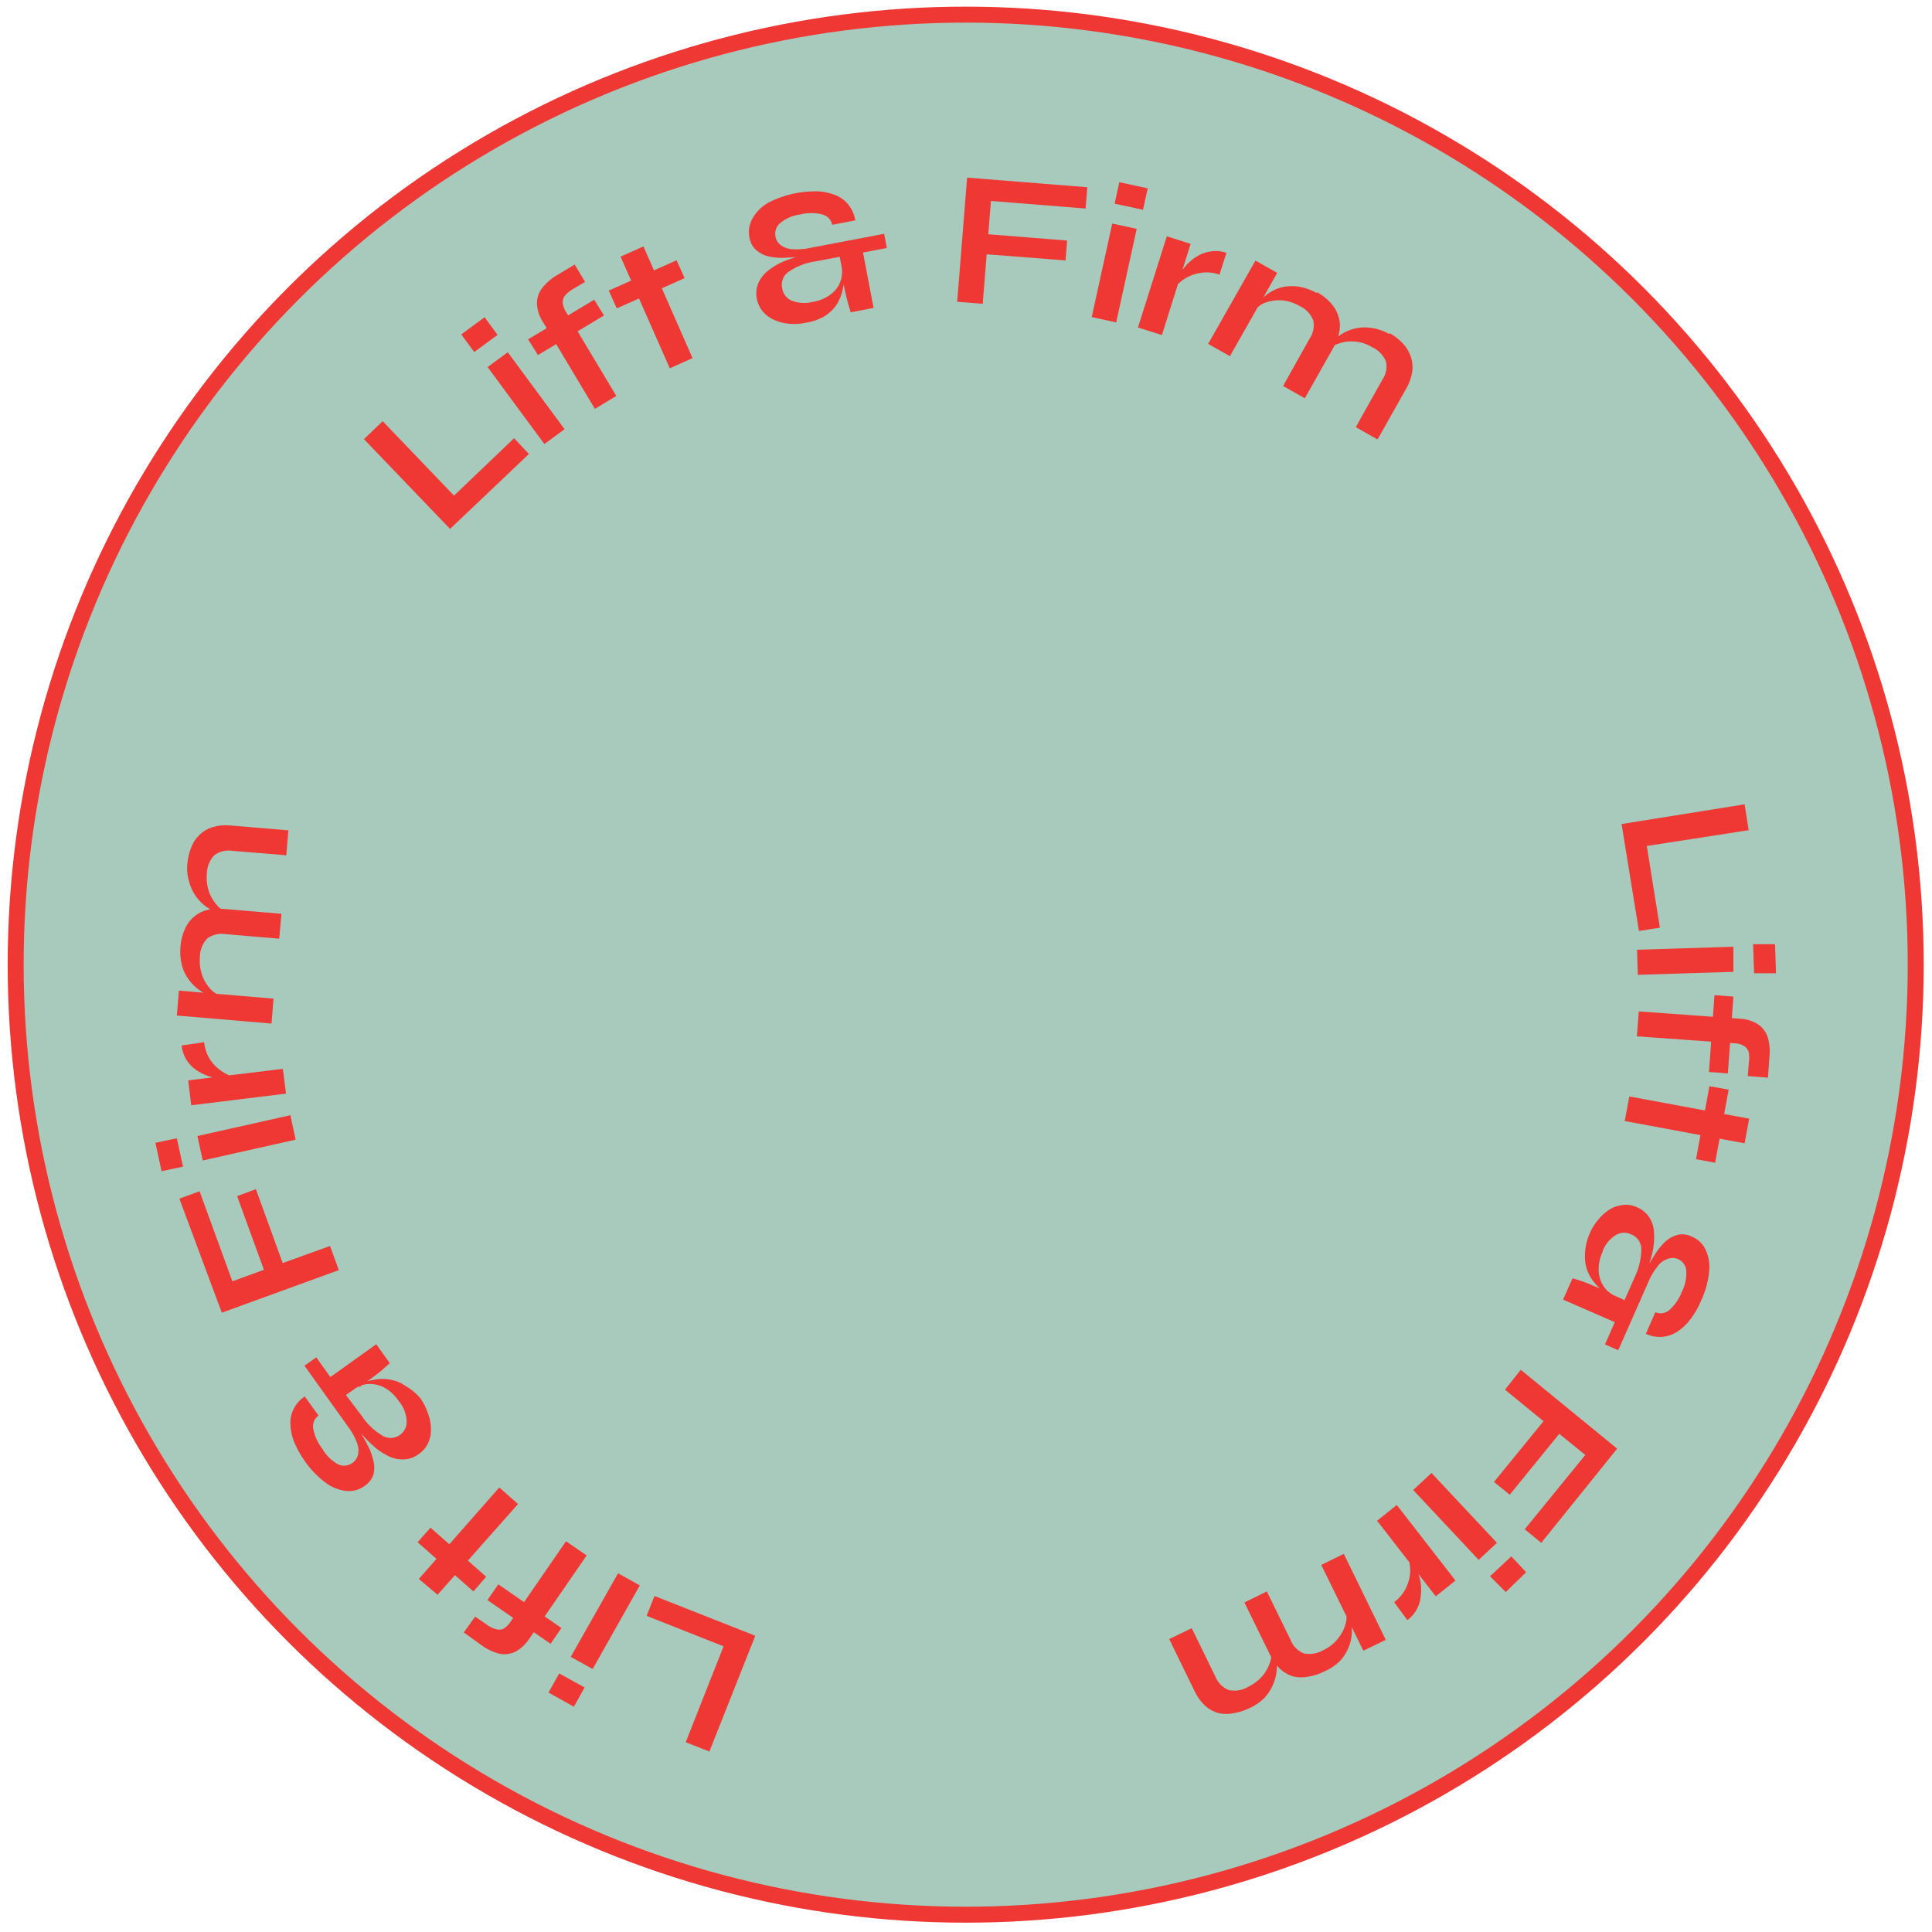 <svg xmlns="http://www.w3.org/2000/svg" fill="none" viewBox="0 0 121 121" height="121" width="121">
<circle stroke="#EF3834" fill="#A7CABC" r="59.5" cy="60.416" cx="60.481"></circle>
<g clip-path="url(#clip0_334_511)">
<path fill="#EF3834" d="M23.968 26.378L28.434 31.041L32.197 27.445L33.126 28.433L28.187 33.125L22.793 27.504L23.968 26.378Z"></path>
<path fill="#EF3834" d="M30.35 19.867L31.16 20.974L29.698 22.051L28.888 20.944L30.35 19.867ZM30.538 22.989L31.802 22.061L35.359 26.881L34.094 27.81L30.538 22.989Z"></path>
<path fill="#EF3834" d="M33.077 21.251L37.216 18.771L37.829 19.759L33.689 22.238L33.077 21.251ZM34.924 17.21L35.991 16.568L36.643 17.655L35.892 18.099C35.715 18.198 35.555 18.325 35.418 18.475C35.301 18.6 35.237 18.767 35.24 18.939C35.26 19.158 35.335 19.369 35.458 19.552L38.599 24.797L37.256 25.607L34.015 20.184C33.786 19.84 33.653 19.441 33.63 19.028C33.621 18.671 33.736 18.322 33.956 18.04C34.222 17.703 34.551 17.421 34.924 17.21Z"></path>
<path fill="#EF3834" d="M38.125 18.198L42.373 16.301L42.877 17.418L38.629 19.314L38.125 18.198ZM38.866 16.074L40.298 15.432L43.371 22.426L41.948 23.068L38.866 16.074Z"></path>
<path fill="#EF3834" d="M50.474 20.213C50.124 20.291 49.763 20.311 49.407 20.273C49.086 20.249 48.771 20.169 48.478 20.035C48.208 19.916 47.968 19.737 47.777 19.512C47.584 19.286 47.454 19.014 47.401 18.722C47.334 18.391 47.365 18.047 47.49 17.734C47.629 17.422 47.843 17.151 48.112 16.943C48.412 16.703 48.745 16.506 49.1 16.36C49.526 16.189 49.966 16.053 50.414 15.956L50.474 16.015C50.049 16.084 49.62 16.127 49.189 16.143C48.828 16.167 48.465 16.137 48.112 16.054C47.826 15.986 47.561 15.847 47.342 15.649C47.126 15.444 46.983 15.173 46.937 14.879C46.853 14.471 46.92 14.046 47.125 13.683C47.361 13.272 47.702 12.931 48.112 12.695C49.07 12.201 50.137 11.956 51.215 11.984C51.594 11.997 51.969 12.077 52.321 12.221C52.638 12.346 52.916 12.55 53.131 12.814C53.358 13.101 53.508 13.441 53.566 13.802L52.123 14.079C52.09 13.921 52.014 13.776 51.902 13.661C51.79 13.546 51.647 13.464 51.491 13.427C51.047 13.317 50.582 13.317 50.138 13.427C49.674 13.482 49.236 13.667 48.873 13.96C48.749 14.06 48.655 14.192 48.601 14.342C48.547 14.492 48.535 14.653 48.567 14.809C48.602 15.026 48.718 15.221 48.893 15.353C49.106 15.509 49.36 15.598 49.624 15.61C50.008 15.634 50.394 15.604 50.77 15.521L55.374 14.642L55.541 15.531L54.05 15.817L54.712 19.285L53.279 19.561C53.21 19.334 53.141 19.117 53.082 18.89C53.022 18.662 52.963 18.415 52.904 18.139C52.845 17.862 52.785 17.526 52.706 17.151L52.874 17.447C52.861 17.738 52.815 18.026 52.736 18.307C52.655 18.606 52.525 18.89 52.351 19.146C52.146 19.425 51.887 19.66 51.59 19.838C51.242 20.027 50.865 20.154 50.474 20.213ZM50.898 18.909C51.315 18.845 51.708 18.679 52.044 18.425C52.314 18.22 52.52 17.943 52.637 17.625C52.741 17.341 52.768 17.034 52.716 16.736L52.588 16.084L51.017 16.38C50.444 16.466 49.897 16.679 49.417 17.003C49.242 17.115 49.106 17.279 49.03 17.472C48.954 17.666 48.94 17.878 48.992 18.079C49.019 18.244 49.087 18.4 49.191 18.531C49.295 18.663 49.43 18.765 49.584 18.83C50.004 18.993 50.463 19.021 50.898 18.909Z"></path>
<path fill="#EF3834" d="M68.098 11.727L67.989 13.061L62.062 12.587L61.894 14.671L66.833 15.066L66.734 16.311L61.795 15.926L61.548 19.028L59.947 18.899L60.57 11.125L68.098 11.727Z"></path>
<path fill="#EF3834" d="M69.659 13.999L71.19 14.335L69.906 20.194L68.374 19.858L69.659 13.999ZM71.881 11.796L71.585 13.14L69.807 12.755L70.103 11.411L71.881 11.796Z"></path>
<path fill="#EF3834" d="M73.077 14.8L74.568 15.274L72.77 20.984L71.269 20.51L73.077 14.8ZM76.376 17.2C75.993 17.064 75.582 17.026 75.181 17.091C74.83 17.143 74.493 17.267 74.193 17.457C73.956 17.606 73.748 17.797 73.581 18.02L73.768 17.378C73.828 17.246 73.9 17.12 73.986 17.003C74.112 16.819 74.254 16.647 74.41 16.489C74.597 16.305 74.806 16.145 75.033 16.015C75.276 15.875 75.545 15.784 75.823 15.748C76.154 15.693 76.495 15.724 76.811 15.837L76.376 17.2Z"></path>
<path fill="#EF3834" d="M78.629 16.321L79.992 17.091L77.028 22.308L75.665 21.537L78.629 16.321ZM82.481 18.297C82.785 18.464 83.062 18.678 83.302 18.929C83.522 19.153 83.69 19.423 83.795 19.719C83.912 20.035 83.946 20.375 83.894 20.707C83.839 21.077 83.711 21.433 83.519 21.754L81.721 24.945L80.358 24.175L82.017 21.211C82.133 21.045 82.213 20.856 82.252 20.657C82.291 20.458 82.289 20.253 82.244 20.055C82.082 19.654 81.77 19.332 81.375 19.156C81.04 18.96 80.665 18.842 80.278 18.81C79.944 18.785 79.608 18.828 79.291 18.939C79.017 19.029 78.777 19.197 78.599 19.423L78.895 18.88C79.073 18.651 79.291 18.457 79.538 18.307C79.805 18.142 80.099 18.025 80.407 17.961C80.734 17.904 81.068 17.904 81.395 17.961C81.767 18.028 82.124 18.158 82.452 18.346L82.481 18.297ZM87.026 20.865C87.332 21.03 87.609 21.243 87.846 21.497C88.066 21.722 88.234 21.992 88.34 22.288C88.454 22.604 88.492 22.942 88.448 23.276C88.393 23.649 88.266 24.008 88.073 24.333L86.275 27.524L84.912 26.753L86.571 23.789C86.688 23.623 86.768 23.435 86.808 23.236C86.847 23.037 86.844 22.831 86.799 22.634C86.629 22.234 86.315 21.913 85.919 21.735C85.587 21.534 85.211 21.416 84.823 21.389C84.488 21.358 84.151 21.402 83.835 21.517C83.56 21.604 83.321 21.777 83.153 22.011L83.45 21.428C83.632 21.206 83.853 21.019 84.102 20.875C84.374 20.717 84.671 20.607 84.981 20.549C85.307 20.487 85.642 20.487 85.969 20.549C86.33 20.609 86.678 20.733 86.996 20.915L87.026 20.865Z"></path>
<path fill="#EF3834" d="M109.52 51.994L103.138 52.982L103.958 58.099L102.645 58.307L101.558 51.609L109.263 50.374L109.52 51.994Z"></path>
<path fill="#EF3834" d="M108.562 59.294V60.865L102.575 61.053L102.526 59.482L108.562 59.294ZM111.229 60.954H109.856L109.797 59.136H111.17L111.229 60.954Z"></path>
<path fill="#EF3834" d="M110.814 66.249L110.726 67.494L109.461 67.395L109.53 66.536C109.561 66.336 109.561 66.133 109.53 65.933C109.49 65.764 109.388 65.615 109.244 65.518C109.056 65.404 108.841 65.343 108.621 65.34L102.516 64.906L102.635 63.345L108.928 63.799C109.34 63.809 109.742 63.928 110.093 64.145C110.389 64.343 110.609 64.635 110.716 64.975C110.834 65.389 110.867 65.822 110.814 66.249ZM108.562 62.416L108.216 67.227L107.031 67.138L107.377 62.327L108.562 62.416Z"></path>
<path fill="#EF3834" d="M109.55 70.062L109.263 71.604L101.755 70.211L102.042 68.67L109.55 70.062ZM108.266 68.245L107.416 72.819L106.221 72.601L107.06 68.028L108.266 68.245Z"></path>
<path fill="#EF3834" d="M99.542 77.294C99.677 76.963 99.864 76.656 100.096 76.385C100.299 76.133 100.543 75.916 100.817 75.743C101.069 75.59 101.353 75.495 101.647 75.466C101.944 75.429 102.245 75.477 102.516 75.605C102.839 75.738 103.114 75.965 103.306 76.257C103.487 76.555 103.586 76.896 103.593 77.245C103.617 77.642 103.583 78.042 103.494 78.43C103.393 78.874 103.257 79.31 103.089 79.734H103C103.183 79.346 103.391 78.969 103.622 78.608C103.806 78.286 104.039 77.996 104.314 77.748C104.531 77.547 104.796 77.404 105.084 77.334C105.375 77.269 105.679 77.308 105.944 77.442C106.332 77.597 106.646 77.894 106.823 78.272C107.023 78.704 107.098 79.183 107.04 79.655C106.978 80.275 106.811 80.879 106.547 81.443C106.373 81.862 106.147 82.257 105.875 82.619C105.65 82.925 105.372 83.19 105.055 83.399C104.765 83.588 104.431 83.701 104.085 83.725C103.739 83.749 103.393 83.685 103.079 83.537L103.672 82.184C103.819 82.248 103.98 82.267 104.138 82.241C104.296 82.215 104.443 82.144 104.561 82.036C104.898 81.732 105.158 81.353 105.322 80.929C105.54 80.513 105.639 80.045 105.608 79.576C105.596 79.417 105.54 79.264 105.445 79.135C105.351 79.005 105.223 78.905 105.075 78.845C104.871 78.766 104.646 78.766 104.442 78.845C104.194 78.93 103.976 79.088 103.82 79.299C103.58 79.6 103.384 79.932 103.237 80.287L101.35 84.565L100.52 84.199L101.133 82.806L97.893 81.394L98.485 80.06C98.703 80.119 98.93 80.189 99.147 80.267C99.365 80.347 99.602 80.436 99.859 80.554L100.846 80.959H100.51C100.276 80.784 100.064 80.582 99.878 80.356C99.675 80.119 99.514 79.849 99.404 79.556C99.293 79.24 99.246 78.904 99.266 78.568C99.277 78.13 99.371 77.698 99.542 77.294ZM100.382 78.381C100.196 78.758 100.108 79.176 100.125 79.596C100.135 79.95 100.248 80.293 100.451 80.584C100.622 80.837 100.862 81.036 101.143 81.157L101.745 81.423L102.397 79.951C102.645 79.433 102.78 78.867 102.793 78.292C102.806 78.08 102.751 77.87 102.635 77.692C102.519 77.514 102.349 77.378 102.15 77.304C101.994 77.227 101.821 77.194 101.647 77.206C101.474 77.218 101.307 77.275 101.163 77.373C100.794 77.614 100.514 77.967 100.362 78.381H100.382Z"></path>
<path fill="#EF3834" d="M96.529 96.627L95.492 95.778L99.286 91.124L97.656 89.801L94.554 93.614L93.566 92.814L96.668 89.01L94.257 87.035L95.245 85.79L101.281 90.729L96.529 96.627Z"></path>
<path fill="#EF3834" d="M93.753 96.627L92.607 97.694L88.508 93.318L89.653 92.251L93.753 96.627ZM94.306 99.709L93.319 98.721L94.652 97.477L95.581 98.465L94.306 99.709Z"></path>
<path fill="#EF3834" d="M91.155 98.988L89.92 99.976L86.245 95.244L87.48 94.256L91.155 98.988ZM87.312 100.342C87.638 100.103 87.9 99.787 88.073 99.423C88.222 99.114 88.306 98.778 88.32 98.435C88.327 98.154 88.287 97.873 88.201 97.605L88.616 98.119C88.694 98.243 88.757 98.375 88.804 98.514C88.889 98.72 88.949 98.936 88.982 99.156C89.017 99.415 89.017 99.678 88.982 99.936C88.963 100.219 88.886 100.495 88.755 100.747C88.609 101.031 88.399 101.278 88.142 101.468L87.312 100.342Z"></path>
<path fill="#EF3834" d="M78.253 106.98C77.941 107.134 77.608 107.24 77.265 107.296C76.956 107.361 76.636 107.361 76.327 107.296C76.02 107.212 75.737 107.06 75.497 106.852C75.221 106.597 74.997 106.292 74.835 105.953L73.225 102.653L74.638 101.972L76.119 105.004C76.193 105.194 76.305 105.365 76.448 105.51C76.59 105.654 76.761 105.768 76.949 105.844C77.372 105.94 77.816 105.865 78.184 105.637C78.537 105.467 78.85 105.224 79.103 104.925C79.317 104.657 79.475 104.348 79.567 104.017C79.652 103.743 79.652 103.45 79.567 103.177L79.873 103.75C79.954 104.022 79.984 104.307 79.962 104.59C79.905 105.246 79.63 105.865 79.182 106.348C78.913 106.613 78.599 106.828 78.253 106.98ZM82.946 104.678C82.636 104.839 82.302 104.949 81.958 105.004C81.652 105.069 81.335 105.069 81.029 105.004C80.721 104.921 80.436 104.765 80.199 104.55C79.927 104.294 79.706 103.989 79.547 103.651L77.937 100.361L79.34 99.67L80.832 102.713C80.904 102.901 81.014 103.073 81.155 103.217C81.296 103.361 81.465 103.475 81.652 103.552C82.075 103.637 82.514 103.563 82.886 103.345C83.241 103.177 83.552 102.93 83.795 102.624C84.016 102.358 84.178 102.048 84.269 101.715C84.354 101.441 84.354 101.149 84.269 100.875L84.556 101.418C84.642 101.696 84.679 101.987 84.665 102.278C84.653 102.591 84.582 102.899 84.457 103.187C84.329 103.506 84.141 103.797 83.904 104.046C83.625 104.313 83.301 104.527 82.946 104.678ZM86.789 102.703L85.386 103.384L82.748 98.01L84.161 97.319L86.789 102.703Z"></path>
<path fill="#EF3834" d="M42.946 109.114L45.317 103.108L40.496 101.201L40.99 99.956L47.303 102.446L44.428 109.697L42.946 109.114Z"></path>
<path fill="#EF3834" d="M34.351 106.002L35.023 104.807L36.614 105.686L35.942 106.891L34.351 106.002ZM37.117 104.53L35.744 103.77L38.708 98.534L40.071 99.294L37.117 104.53Z"></path>
<path fill="#EF3834" d="M30.034 102.95L29.046 102.238L29.757 101.25L30.479 101.744C30.639 101.867 30.82 101.961 31.012 102.021C31.171 102.08 31.347 102.08 31.506 102.021C31.696 101.914 31.855 101.761 31.97 101.576L35.448 96.528L36.742 97.417L33.156 102.624C32.933 102.97 32.627 103.255 32.267 103.453C31.942 103.603 31.578 103.641 31.229 103.562C30.795 103.438 30.389 103.23 30.034 102.95ZM34.48 102.95L30.528 100.213L31.21 99.225L35.161 101.962L34.48 102.95Z"></path>
<path fill="#EF3834" d="M29.649 99.67L26.152 96.588L26.962 95.679L30.449 98.751L29.649 99.67ZM27.406 99.877L26.231 98.889L31.269 93.159L32.444 94.197L27.406 99.877Z"></path>
<path fill="#EF3834" d="M26.32 87.558C26.534 87.86 26.7 88.194 26.814 88.546C26.933 88.862 26.993 89.197 26.991 89.534C26.996 89.827 26.935 90.117 26.814 90.383C26.685 90.654 26.487 90.886 26.241 91.055C25.959 91.277 25.611 91.399 25.253 91.401C24.908 91.409 24.568 91.328 24.265 91.164C23.902 90.981 23.569 90.745 23.277 90.463C22.948 90.158 22.644 89.828 22.368 89.475V89.396C22.608 89.751 22.826 90.12 23.02 90.502C23.188 90.812 23.311 91.145 23.386 91.49C23.461 91.775 23.461 92.074 23.386 92.359C23.288 92.642 23.101 92.885 22.852 93.051C22.518 93.302 22.102 93.419 21.686 93.377C21.212 93.326 20.76 93.145 20.382 92.853C19.885 92.481 19.451 92.031 19.098 91.52C18.835 91.153 18.613 90.759 18.436 90.344C18.288 89.993 18.204 89.618 18.189 89.238C18.168 88.888 18.24 88.539 18.398 88.227C18.556 87.914 18.794 87.65 19.088 87.459L19.948 88.655C19.818 88.748 19.719 88.877 19.661 89.026C19.603 89.175 19.589 89.338 19.622 89.495C19.707 89.941 19.896 90.361 20.175 90.719C20.41 91.131 20.751 91.472 21.163 91.707C21.306 91.777 21.465 91.806 21.623 91.792C21.781 91.778 21.933 91.722 22.062 91.628C22.245 91.501 22.375 91.311 22.427 91.095C22.476 90.839 22.448 90.575 22.348 90.334C22.211 89.98 22.025 89.648 21.795 89.346L19.068 85.533L19.809 85.009L20.689 86.244L23.563 84.189L24.413 85.375L23.889 85.839C23.712 85.987 23.504 86.145 23.277 86.313L22.447 86.916L22.645 86.639C22.914 86.528 23.196 86.448 23.484 86.402C23.788 86.348 24.099 86.348 24.403 86.402C24.759 86.455 25.097 86.59 25.391 86.797C25.742 86.996 26.056 87.253 26.32 87.558ZM24.956 87.726C24.723 87.375 24.408 87.087 24.038 86.886C23.732 86.733 23.391 86.661 23.05 86.679C22.747 86.701 22.456 86.807 22.21 86.985L21.666 87.371L22.654 88.674C22.971 89.158 23.389 89.566 23.879 89.87C24.049 89.993 24.253 90.06 24.462 90.06C24.672 90.06 24.876 89.993 25.045 89.87C25.182 89.775 25.292 89.648 25.366 89.499C25.441 89.351 25.476 89.186 25.47 89.02C25.451 88.543 25.269 88.087 24.956 87.726Z"></path>
<path fill="#EF3834" d="M11.234 75.071L12.499 74.607L14.554 80.248L16.529 79.526L14.85 74.913L16.026 74.478L17.705 79.102L20.669 78.035L21.222 79.546L13.892 82.214L11.234 75.071Z"></path>
<path fill="#EF3834" d="M9.733 71.574L11.076 71.288L11.462 73.066L10.118 73.352L9.733 71.574ZM12.697 72.68L12.361 71.149L18.189 69.845L18.515 71.376L12.697 72.68Z"></path>
<path fill="#EF3834" d="M12.785 65.271C12.823 65.673 12.959 66.06 13.181 66.397C13.373 66.683 13.621 66.925 13.912 67.109C14.141 67.268 14.4 67.382 14.672 67.445L14.02 67.534C13.876 67.549 13.73 67.549 13.586 67.534C13.366 67.497 13.151 67.437 12.943 67.356C12.698 67.263 12.466 67.141 12.252 66.99C12.022 66.826 11.827 66.618 11.679 66.378C11.508 66.106 11.403 65.798 11.373 65.479L12.785 65.271ZM11.975 69.223L11.788 67.662L17.715 66.941L17.913 68.492L11.975 69.223Z"></path>
<path fill="#EF3834" d="M11.076 63.602L11.205 62.041L17.132 62.545L17.004 64.106L11.076 63.602ZM11.303 59.265C11.331 58.925 11.411 58.592 11.541 58.277C11.654 57.983 11.829 57.717 12.054 57.496C12.281 57.279 12.555 57.117 12.854 57.022C13.216 56.916 13.596 56.883 13.971 56.923L17.626 57.23L17.488 58.791L14.119 58.504C13.919 58.471 13.715 58.478 13.518 58.525C13.321 58.573 13.136 58.66 12.973 58.781C12.679 59.097 12.516 59.514 12.519 59.946C12.485 60.335 12.536 60.725 12.667 61.092C12.778 61.418 12.96 61.715 13.2 61.962C13.398 62.175 13.657 62.324 13.941 62.387H13.329C13.043 62.322 12.772 62.205 12.528 62.041C12.27 61.867 12.043 61.649 11.857 61.399C11.646 61.129 11.491 60.82 11.402 60.49C11.295 60.091 11.262 59.676 11.303 59.265ZM11.738 54.059C11.77 53.72 11.85 53.387 11.975 53.071C12.086 52.776 12.262 52.509 12.489 52.29C12.716 52.066 12.994 51.9 13.299 51.806C13.657 51.697 14.033 51.66 14.405 51.697L18.061 52.004L17.932 53.565L14.554 53.288C14.355 53.255 14.152 53.262 13.957 53.31C13.762 53.357 13.578 53.444 13.418 53.565C13.12 53.884 12.954 54.304 12.953 54.74C12.92 55.129 12.97 55.519 13.101 55.886C13.222 56.21 13.407 56.505 13.645 56.756C13.838 56.967 14.094 57.109 14.376 57.161H13.724C13.449 57.092 13.188 56.974 12.953 56.815C12.409 56.435 12.017 55.875 11.847 55.234C11.729 54.847 11.693 54.441 11.738 54.039V54.059Z"></path>
</g>
<defs>
<clipPath id="clip0_334_511">
<rect transform="translate(9.733 11.125)" fill="white" height="98.582" width="101.496"></rect>
</clipPath>
</defs>
</svg>

